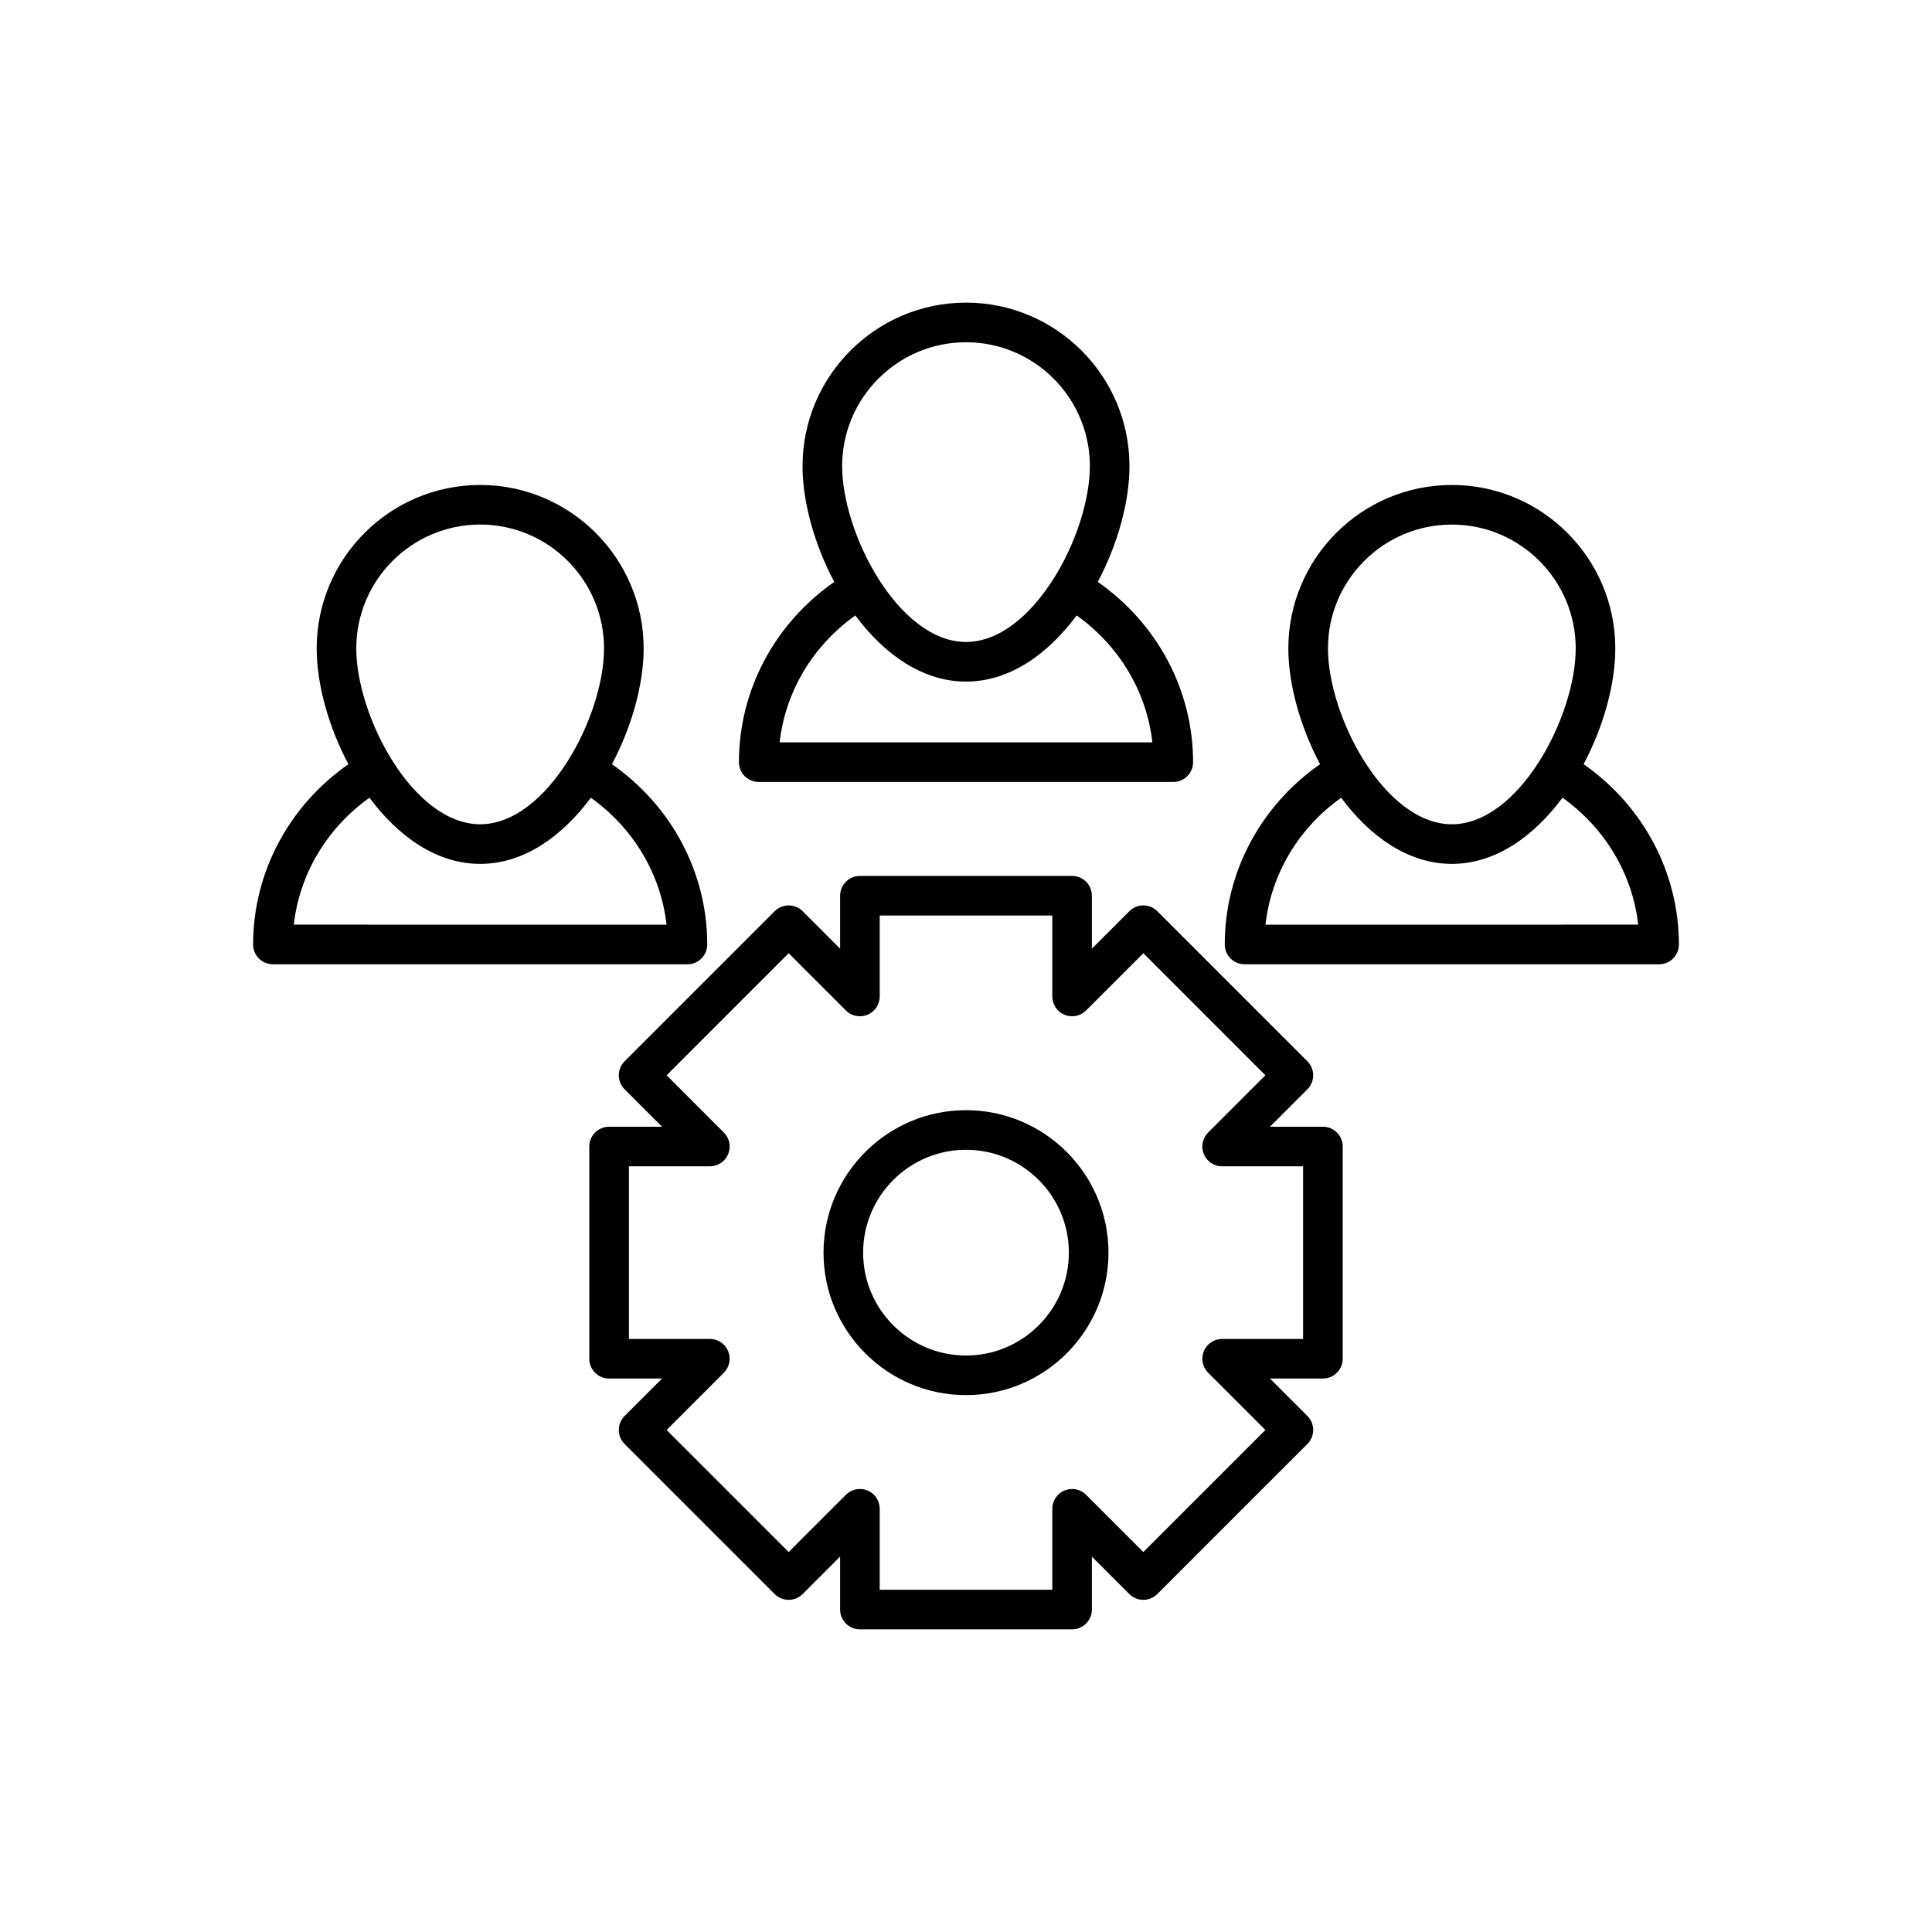 <?xml version="1.0" encoding="UTF-8"?>
<!-- Uploaded to: ICON Repo, www.svgrepo.com, Generator: ICON Repo Mixer Tools -->
<svg fill="#000000" width="800px" height="800px" version="1.1" viewBox="144 144 512 512" xmlns="http://www.w3.org/2000/svg">
 <g>
  <path d="m216.32 399.54h109.86c2.902 0 5.246-2.348 5.246-5.246 0-19.031-9.441-36.73-25.254-47.773 5.32-10.031 8.402-21.273 8.402-30.68 0-23.887-19.434-43.32-43.32-43.32-23.895 0-43.328 19.434-43.328 43.32 0 9.406 3.086 20.648 8.402 30.68-15.805 11.039-25.25 28.738-25.25 47.77 0 2.902 2.348 5.25 5.246 5.25zm54.93-116.53c18.102 0 32.824 14.723 32.824 32.824 0 17.98-15.02 46.602-32.824 46.602-17.805 0-32.832-28.625-32.832-46.602 0.004-18.102 14.73-32.824 32.832-32.824zm-29.332 72.391c7.547 10.16 17.676 17.535 29.332 17.535s21.781-7.371 29.332-17.531c11.289 8.055 18.551 20.242 20.055 33.641l-98.773-0.004c1.504-13.402 8.766-25.586 20.055-33.641z"/>
  <path d="m563.67 346.52c5.32-10.031 8.402-21.273 8.402-30.68 0-23.887-19.434-43.32-43.328-43.32-23.887 0-43.32 19.434-43.32 43.32 0 9.406 3.082 20.652 8.402 30.68-15.809 11.043-25.254 28.738-25.254 47.773 0 2.902 2.348 5.246 5.246 5.246l109.86 0.004c2.902 0 5.246-2.348 5.246-5.246 0-19.035-9.441-36.734-25.254-47.777zm-34.922-63.504c18.102 0 32.832 14.723 32.832 32.824 0 17.98-15.027 46.602-32.832 46.602s-32.824-28.625-32.824-46.602c-0.004-18.102 14.723-32.824 32.824-32.824zm-49.387 106.03c1.504-13.398 8.766-25.586 20.055-33.641 7.547 10.16 17.676 17.531 29.332 17.531s21.785-7.375 29.332-17.535c11.289 8.059 18.551 20.242 20.055 33.641z"/>
  <path d="m434.92 298.21c5.32-10.031 8.402-21.277 8.402-30.688 0-23.887-19.434-43.32-43.32-43.32s-43.32 19.434-43.32 43.32c0 9.41 3.082 20.656 8.402 30.688-15.816 11.043-25.258 28.738-25.258 47.773 0 2.902 2.348 5.246 5.246 5.246h109.86c2.902 0 5.246-2.348 5.246-5.246 0-19.031-9.441-36.73-25.258-47.773zm-34.918-63.512c18.102 0 32.824 14.723 32.824 32.824 0 17.98-15.02 46.605-32.824 46.605s-32.824-28.629-32.824-46.605c-0.004-18.098 14.723-32.824 32.824-32.824zm-49.391 106.04c1.504-13.406 8.77-25.586 20.059-33.641 7.547 10.16 17.676 17.531 29.332 17.531s21.781-7.371 29.328-17.535c11.289 8.059 18.555 20.238 20.059 33.641z"/>
  <path d="m490.47 425.25-39.766-39.766c-2.051-2.051-5.371-2.051-7.422 0l-9.922 9.922v-14.031c0-2.902-2.348-5.246-5.246-5.246h-56.23c-2.902 0-5.246 2.348-5.246 5.246v14.031l-9.922-9.922c-2.051-2.051-5.371-2.051-7.422 0l-39.766 39.766c-2.051 2.051-2.051 5.371 0 7.422l9.922 9.922h-14.031c-2.902 0-5.246 2.348-5.246 5.246v56.238c0 2.902 2.348 5.246 5.246 5.246h14.031l-9.922 9.922c-0.984 0.984-1.539 2.316-1.539 3.711 0 1.395 0.555 2.727 1.539 3.711l39.766 39.766c2.051 2.051 5.371 2.051 7.422 0l9.922-9.922v14.031c0 2.902 2.348 5.246 5.246 5.246h56.23c2.902 0 5.246-2.348 5.246-5.246v-14.031l9.922 9.922c2.051 2.051 5.371 2.051 7.422 0l39.766-39.766c0.984-0.984 1.539-2.316 1.539-3.711 0-1.395-0.555-2.727-1.539-3.711l-9.922-9.922h14.031c2.902 0 5.246-2.348 5.246-5.246l0.004-56.238c0-2.902-2.348-5.246-5.246-5.246h-14.031l9.922-9.922c2.047-2.051 2.047-5.371-0.004-7.422zm-1.137 27.84v45.742h-21.453c-2.121 0-4.039 1.277-4.848 3.238-0.816 1.961-0.363 4.219 1.137 5.719l15.172 15.172-32.344 32.344-15.172-15.172c-1.5-1.5-3.758-1.957-5.719-1.137-1.961 0.809-3.238 2.727-3.238 4.848v21.453h-45.734v-21.453c0-2.121-1.277-4.039-3.238-4.848-1.961-0.82-4.219-0.363-5.719 1.137l-15.172 15.172-32.344-32.344 15.172-15.172c1.5-1.5 1.953-3.758 1.137-5.719-0.809-1.961-2.727-3.238-4.848-3.238h-21.453v-45.742h21.453c2.121 0 4.039-1.277 4.848-3.238 0.816-1.961 0.363-4.219-1.137-5.719l-15.172-15.172 32.344-32.344 15.172 15.172c1.508 1.508 3.758 1.957 5.719 1.137 1.961-0.809 3.238-2.727 3.238-4.848v-21.453h45.734v21.453c0 2.121 1.277 4.039 3.238 4.848 1.961 0.816 4.211 0.363 5.719-1.137l15.172-15.172 32.344 32.344-15.172 15.172c-1.5 1.5-1.953 3.754-1.137 5.719 0.809 1.961 2.727 3.238 4.848 3.238z"/>
  <path d="m400 438.21c-20.816 0-37.758 16.938-37.758 37.758 0 20.816 16.938 37.754 37.758 37.754 20.816 0 37.758-16.938 37.758-37.758-0.004-20.816-16.941-37.754-37.758-37.754zm0 65.016c-15.031 0-27.262-12.227-27.262-27.262 0-15.031 12.23-27.258 27.262-27.258s27.262 12.227 27.262 27.262c-0.004 15.031-12.23 27.258-27.262 27.258z"/>
 </g>
</svg>